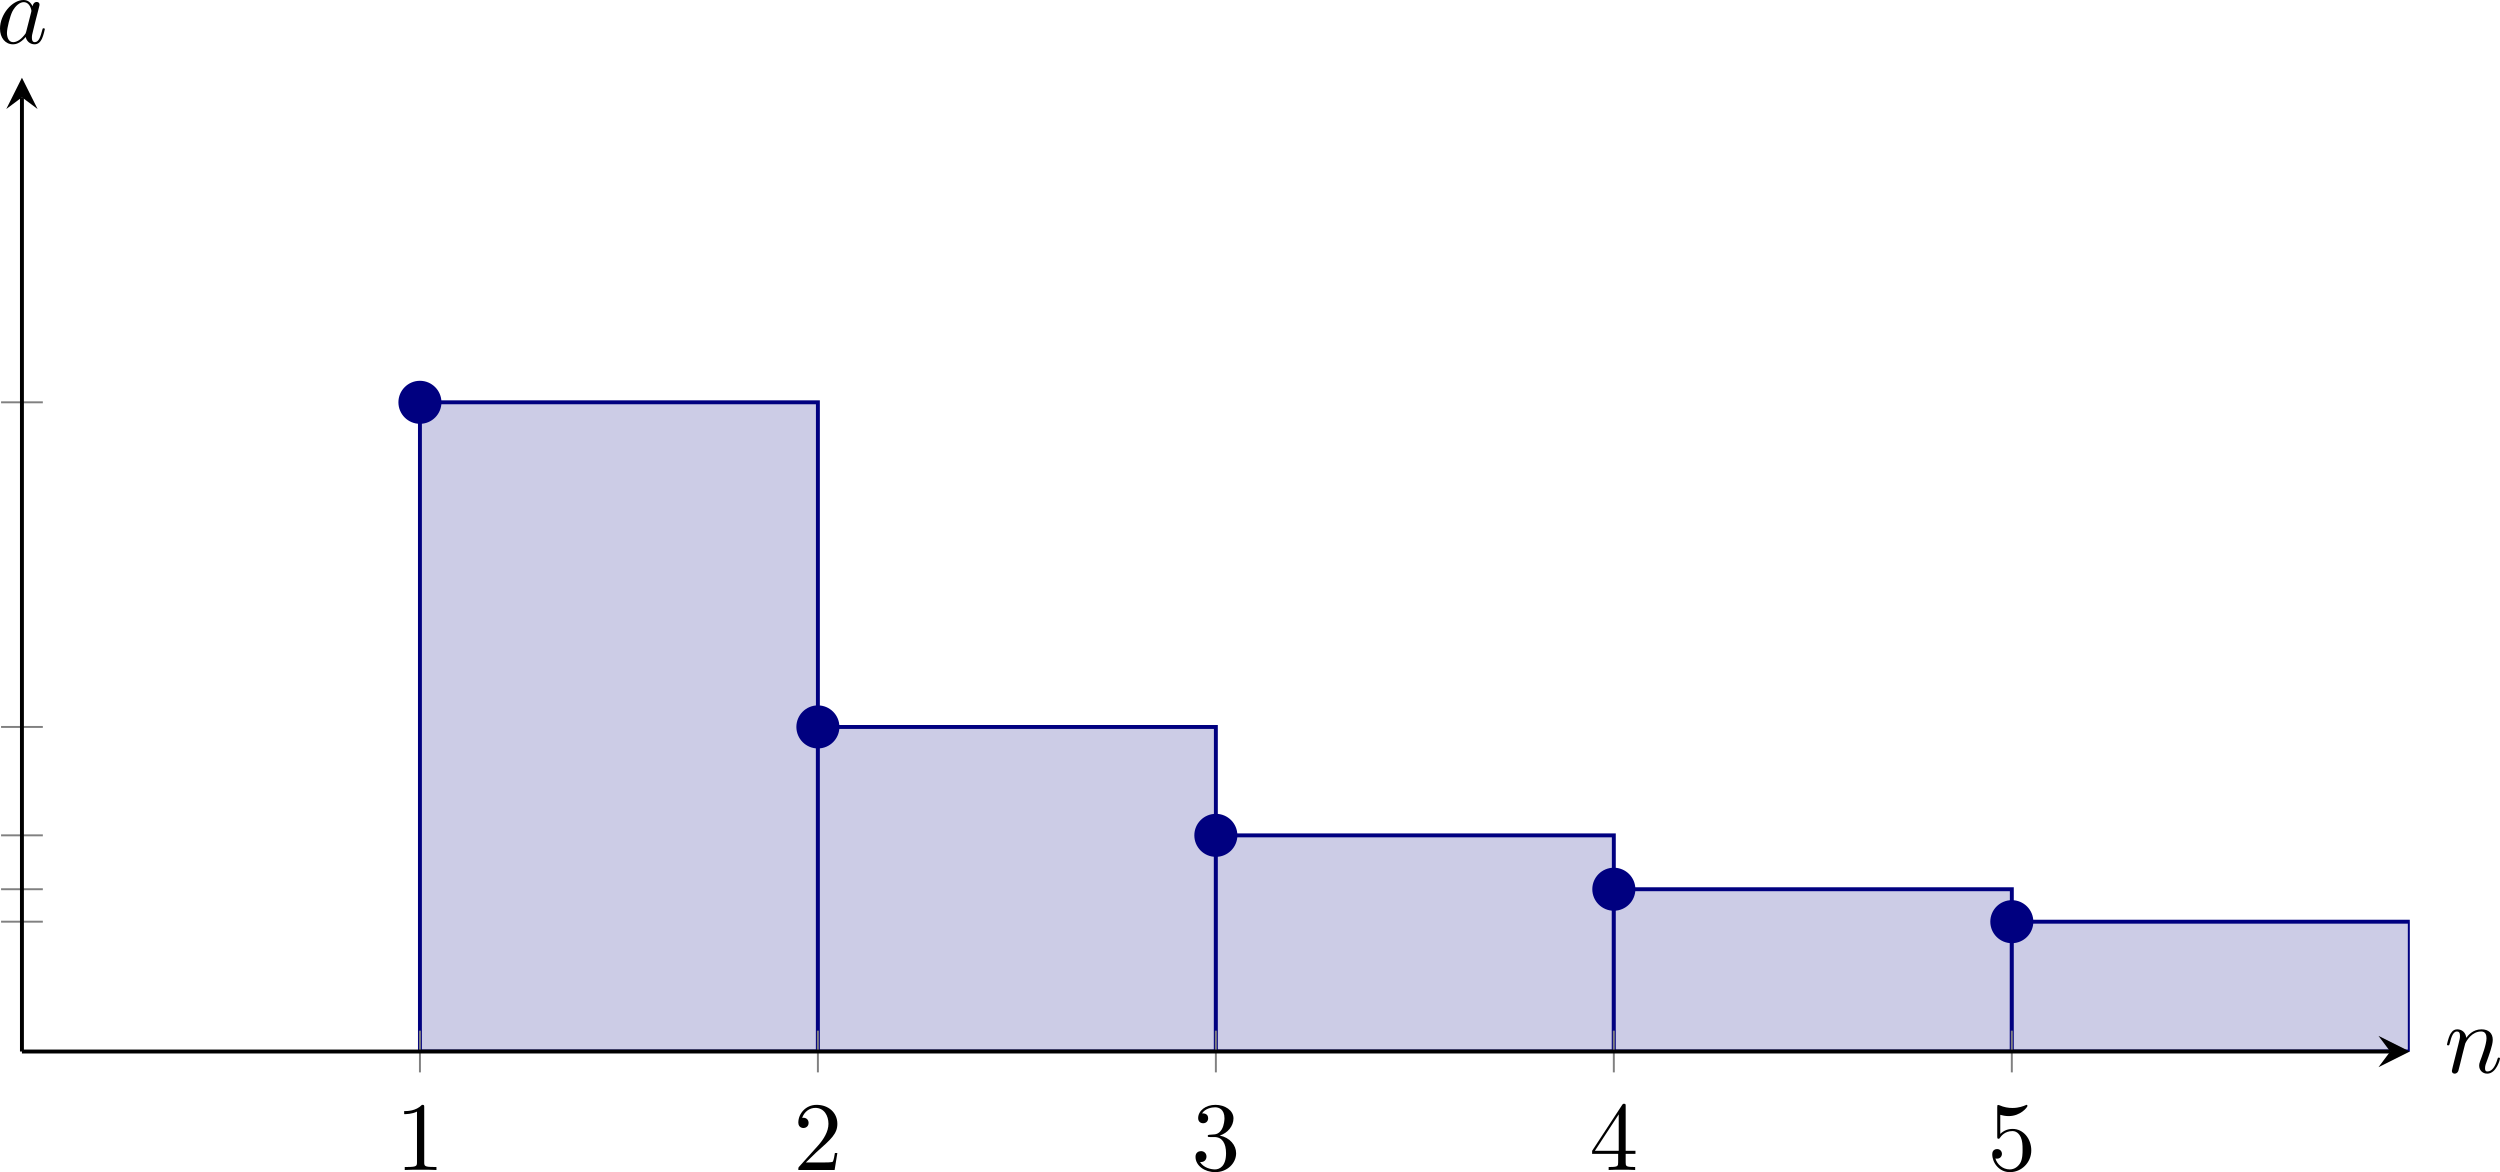 <?xml version='1.0' encoding='UTF-8'?>
<!-- This file was generated by dvisvgm 3.2.2 -->
<svg version='1.1' xmlns='http://www.w3.org/2000/svg' xmlns:xlink='http://www.w3.org/1999/xlink' width='356.429pt' height='167.116pt' viewBox='9.424 318.438 356.429 167.116'>
<defs>
<clipPath id='clip1'>
<path d='M8.965 334.539H252.137V235.371H8.965Z'/>
</clipPath>
<path id='g3-97' d='M3.716-3.766C3.537-4.134 3.248-4.403 2.8-4.403C1.634-4.403 .399-2.939 .399-1.484C.399-.548 .946 .11 1.724 .11C1.923 .11 2.421 .07 3.019-.638C3.098-.219 3.447 .11 3.925 .11C4.274 .11 4.503-.12 4.663-.438C4.832-.797 4.961-1.405 4.961-1.425C4.961-1.524 4.872-1.524 4.842-1.524C4.742-1.524 4.732-1.484 4.702-1.345C4.533-.697 4.354-.11 3.945-.11C3.676-.11 3.646-.369 3.646-.568C3.646-.787 3.666-.867 3.776-1.305C3.885-1.724 3.905-1.823 3.995-2.202L4.354-3.597C4.423-3.875 4.423-3.895 4.423-3.935C4.423-4.105 4.304-4.204 4.134-4.204C3.895-4.204 3.746-3.985 3.716-3.766ZM3.068-1.186C3.019-1.006 3.019-.986 2.869-.817C2.431-.269 2.022-.11 1.743-.11C1.245-.11 1.106-.658 1.106-1.046C1.106-1.544 1.425-2.77 1.654-3.228C1.963-3.816 2.411-4.184 2.809-4.184C3.457-4.184 3.597-3.367 3.597-3.308S3.577-3.188 3.567-3.138L3.068-1.186Z'/>
<path id='g3-110' d='M.877-.588C.847-.438 .787-.209 .787-.159C.787 .02 .927 .11 1.076 .11C1.196 .11 1.375 .03 1.445-.169C1.455-.189 1.574-.658 1.634-.907L1.853-1.803C1.913-2.022 1.973-2.242 2.022-2.471C2.062-2.64 2.142-2.929 2.152-2.969C2.301-3.278 2.829-4.184 3.776-4.184C4.224-4.184 4.314-3.816 4.314-3.487C4.314-2.869 3.826-1.594 3.666-1.166C3.577-.936 3.567-.817 3.567-.707C3.567-.239 3.915 .11 4.384 .11C5.32 .11 5.689-1.345 5.689-1.425C5.689-1.524 5.599-1.524 5.569-1.524C5.469-1.524 5.469-1.494 5.42-1.345C5.22-.667 4.892-.11 4.403-.11C4.234-.11 4.164-.209 4.164-.438C4.164-.687 4.254-.927 4.344-1.146C4.533-1.674 4.951-2.77 4.951-3.337C4.951-4.005 4.523-4.403 3.806-4.403C2.909-4.403 2.421-3.766 2.252-3.537C2.202-4.095 1.793-4.403 1.335-4.403S.687-4.015 .588-3.836C.428-3.497 .289-2.909 .289-2.869C.289-2.77 .389-2.77 .408-2.77C.508-2.77 .518-2.78 .578-2.999C.747-3.706 .946-4.184 1.305-4.184C1.504-4.184 1.614-4.055 1.614-3.726C1.614-3.517 1.584-3.407 1.455-2.889L.877-.588Z'/>
<path id='g5-49' d='M2.929-6.376C2.929-6.615 2.929-6.635 2.7-6.635C2.082-5.998 1.205-5.998 .887-5.998V-5.689C1.086-5.689 1.674-5.689 2.192-5.948V-.787C2.192-.428 2.162-.309 1.265-.309H.946V0C1.295-.03 2.162-.03 2.56-.03S3.826-.03 4.174 0V-.309H3.856C2.959-.309 2.929-.418 2.929-.787V-6.376Z'/>
<path id='g5-50' d='M1.265-.767L2.321-1.793C3.875-3.168 4.473-3.706 4.473-4.702C4.473-5.838 3.577-6.635 2.361-6.635C1.235-6.635 .498-5.719 .498-4.832C.498-4.274 .996-4.274 1.026-4.274C1.196-4.274 1.544-4.394 1.544-4.802C1.544-5.061 1.365-5.32 1.016-5.32C.936-5.32 .917-5.32 .887-5.31C1.116-5.958 1.654-6.326 2.232-6.326C3.138-6.326 3.567-5.519 3.567-4.702C3.567-3.905 3.068-3.118 2.521-2.501L.608-.369C.498-.259 .498-.239 .498 0H4.194L4.473-1.733H4.224C4.174-1.435 4.105-.996 4.005-.847C3.935-.767 3.278-.767 3.059-.767H1.265Z'/>
<path id='g5-51' d='M2.889-3.507C3.706-3.776 4.284-4.473 4.284-5.26C4.284-6.077 3.407-6.635 2.451-6.635C1.445-6.635 .687-6.037 .687-5.28C.687-4.951 .907-4.762 1.196-4.762C1.504-4.762 1.704-4.981 1.704-5.27C1.704-5.768 1.235-5.768 1.086-5.768C1.395-6.257 2.052-6.386 2.411-6.386C2.819-6.386 3.367-6.167 3.367-5.27C3.367-5.151 3.347-4.573 3.088-4.134C2.79-3.656 2.451-3.626 2.202-3.616C2.122-3.606 1.883-3.587 1.813-3.587C1.733-3.577 1.664-3.567 1.664-3.467C1.664-3.357 1.733-3.357 1.903-3.357H2.341C3.158-3.357 3.527-2.68 3.527-1.704C3.527-.349 2.839-.06 2.401-.06C1.973-.06 1.225-.229 .877-.817C1.225-.767 1.534-.986 1.534-1.365C1.534-1.724 1.265-1.923 .976-1.923C.737-1.923 .418-1.783 .418-1.345C.418-.438 1.345 .219 2.431 .219C3.646 .219 4.553-.687 4.553-1.704C4.553-2.521 3.925-3.298 2.889-3.507Z'/>
<path id='g5-52' d='M2.929-1.644V-.777C2.929-.418 2.909-.309 2.172-.309H1.963V0C2.371-.03 2.889-.03 3.308-.03S4.254-.03 4.663 0V-.309H4.453C3.716-.309 3.696-.418 3.696-.777V-1.644H4.692V-1.953H3.696V-6.486C3.696-6.685 3.696-6.745 3.537-6.745C3.447-6.745 3.417-6.745 3.337-6.625L.279-1.953V-1.644H2.929ZM2.989-1.953H.558L2.989-5.669V-1.953Z'/>
<path id='g5-53' d='M4.473-2.002C4.473-3.188 3.656-4.184 2.58-4.184C2.102-4.184 1.674-4.025 1.315-3.676V-5.619C1.514-5.559 1.843-5.489 2.162-5.489C3.387-5.489 4.085-6.396 4.085-6.526C4.085-6.585 4.055-6.635 3.985-6.635C3.975-6.635 3.955-6.635 3.905-6.605C3.706-6.516 3.218-6.316 2.55-6.316C2.152-6.316 1.694-6.386 1.225-6.595C1.146-6.625 1.126-6.625 1.106-6.625C1.006-6.625 1.006-6.545 1.006-6.386V-3.437C1.006-3.258 1.006-3.178 1.146-3.178C1.215-3.178 1.235-3.208 1.275-3.268C1.385-3.427 1.753-3.965 2.56-3.965C3.078-3.965 3.328-3.507 3.407-3.328C3.567-2.959 3.587-2.57 3.587-2.072C3.587-1.724 3.587-1.126 3.347-.707C3.108-.319 2.74-.06 2.281-.06C1.554-.06 .986-.588 .817-1.176C.847-1.166 .877-1.156 .986-1.156C1.315-1.156 1.484-1.405 1.484-1.644S1.315-2.132 .986-2.132C.847-2.132 .498-2.062 .498-1.604C.498-.747 1.186 .219 2.301 .219C3.457 .219 4.473-.737 4.473-2.002Z'/>
</defs>
<g id='page2' transform='matrix(1.4 0 0 1.4 0 0)'>
<path d='M49.496 334.539H90.023V268.426H49.496V334.539' fill='#cccce6' clip-path='url(#clip1)'/>
<path d='M49.496 334.539H90.023V268.426H49.496V334.539' stroke='#000080' fill='none' stroke-width='.399' stroke-miterlimit='10' clip-path='url(#clip1)'/>
<path d='M90.023 334.539H130.551V301.485H90.023V334.539' fill='#cccce6' clip-path='url(#clip1)'/>
<path d='M90.023 334.539H130.551V301.485H90.023V334.539' stroke='#000080' fill='none' stroke-width='.399' stroke-miterlimit='10' clip-path='url(#clip1)'/>
<path d='M130.551 334.539H171.078V312.524H130.551V334.539' fill='#cccce6' clip-path='url(#clip1)'/>
<path d='M130.551 334.539H171.078V312.524H130.551V334.539' stroke='#000080' fill='none' stroke-width='.399' stroke-miterlimit='10' clip-path='url(#clip1)'/>
<path d='M171.078 334.539H211.609V318.012H171.078V334.539' fill='#cccce6' clip-path='url(#clip1)'/>
<path d='M171.078 334.539H211.609V318.012H171.078V334.539' stroke='#000080' fill='none' stroke-width='.399' stroke-miterlimit='10' clip-path='url(#clip1)'/>
<path d='M211.609 334.539H252.137V321.317H211.609V334.539' fill='#cccce6' clip-path='url(#clip1)'/>
<path d='M211.609 334.539H252.137V321.317H211.609V334.539' stroke='#000080' fill='none' stroke-width='.399' stroke-miterlimit='10' clip-path='url(#clip1)'/>
<path d='M49.496 336.664V332.414M90.023 336.664V332.414M130.551 336.664V332.414M171.078 336.664V332.414M211.609 336.664V332.414' stroke='#808080' fill='none' stroke-width='.199' stroke-miterlimit='10'/>
<path d='M6.84 268.426H11.094M6.84 301.485H11.094M6.84 312.524H11.094M6.84 318.012H11.094M6.84 321.317H11.094' stroke='#808080' fill='none' stroke-width='.199' stroke-miterlimit='10'/>
<path d='M8.965 334.539H250.144' stroke='#000' fill='none' stroke-width='.399' stroke-miterlimit='10'/>
<path d='M252.136 334.539L248.949 332.946L250.144 334.539L248.949 336.133'/>
<path d='M8.965 334.539V237.364' stroke='#000' fill='none' stroke-width='.399' stroke-miterlimit='10'/>
<path d='M8.965 235.371L7.371 238.558L8.965 237.363L10.559 238.558'/>
<g transform='matrix(1 0 0 1 29.072 27.453)'>
<use x='17.932' y='319.152' xlink:href='#g5-49'/>
</g>
<g transform='matrix(1 0 0 1 69.6 27.453)'>
<use x='17.932' y='319.152' xlink:href='#g5-50'/>
</g>
<g transform='matrix(1 0 0 1 110.129 27.453)'>
<use x='17.932' y='319.152' xlink:href='#g5-51'/>
</g>
<g transform='matrix(1 0 0 1 150.657 27.453)'>
<use x='17.932' y='319.152' xlink:href='#g5-52'/>
</g>
<g transform='matrix(1 0 0 1 191.186 27.453)'>
<use x='17.932' y='319.152' xlink:href='#g5-53'/>
</g>
<path d='M51.488 268.426C51.488 267.329 50.594 266.434 49.496 266.434C48.395 266.434 47.504 267.329 47.504 268.426C47.504 269.528 48.395 270.418 49.496 270.418C50.594 270.418 51.488 269.528 51.488 268.426Z' fill='#000080'/>
<path d='M51.488 268.426C51.488 267.329 50.594 266.434 49.496 266.434C48.395 266.434 47.504 267.329 47.504 268.426C47.504 269.528 48.395 270.418 49.496 270.418C50.594 270.418 51.488 269.528 51.488 268.426Z' stroke='#000080' fill='none' stroke-width='.399' stroke-miterlimit='10'/>
<path d='M92.016 301.485C92.016 300.383 91.125 299.489 90.023 299.489C88.922 299.489 88.031 300.383 88.031 301.485C88.031 302.582 88.922 303.477 90.023 303.477C91.125 303.477 92.016 302.582 92.016 301.485Z' fill='#000080'/>
<path d='M92.016 301.485C92.016 300.383 91.125 299.489 90.023 299.489C88.922 299.489 88.031 300.383 88.031 301.485C88.031 302.582 88.922 303.477 90.023 303.477C91.125 303.477 92.016 302.582 92.016 301.485Z' stroke='#000080' fill='none' stroke-width='.399' stroke-miterlimit='10'/>
<path d='M132.543 312.524C132.543 311.422 131.652 310.532 130.551 310.532C129.449 310.532 128.558 311.422 128.558 312.524S129.449 314.516 130.551 314.516C131.652 314.516 132.543 313.625 132.543 312.524Z' fill='#000080'/>
<path d='M132.543 312.524C132.543 311.422 131.652 310.532 130.551 310.532C129.449 310.532 128.558 311.422 128.558 312.524S129.449 314.516 130.551 314.516C131.652 314.516 132.543 313.625 132.543 312.524Z' stroke='#000080' fill='none' stroke-width='.399' stroke-miterlimit='10'/>
<path d='M173.074 318.012C173.074 316.911 172.18 316.02 171.078 316.02C169.98 316.02 169.086 316.911 169.086 318.012C169.086 319.11 169.98 320.004 171.078 320.004C172.18 320.004 173.074 319.11 173.074 318.012Z' fill='#000080'/>
<path d='M173.074 318.012C173.074 316.911 172.18 316.02 171.078 316.02C169.98 316.02 169.086 316.911 169.086 318.012C169.086 319.11 169.98 320.004 171.078 320.004C172.18 320.004 173.074 319.11 173.074 318.012Z' stroke='#000080' fill='none' stroke-width='.399' stroke-miterlimit='10'/>
<path d='M213.601 321.317C213.601 320.215 212.707 319.325 211.609 319.325C210.508 319.325 209.617 320.215 209.617 321.317C209.617 322.418 210.508 323.309 211.609 323.309C212.707 323.309 213.601 322.418 213.601 321.317Z' fill='#000080'/>
<path d='M213.601 321.317C213.601 320.215 212.707 319.325 211.609 319.325C210.508 319.325 209.617 320.215 209.617 321.317C209.617 322.418 210.508 323.309 211.609 323.309C212.707 323.309 213.601 322.418 213.601 321.317Z' stroke='#000080' fill='none' stroke-width='.399' stroke-miterlimit='10'/>
<g transform='matrix(1 0 0 1 237.703 17.531)'>
<use x='17.932' y='319.152' xlink:href='#g3-110'/>
</g>
<g transform='matrix(1 0 0 1 -11.599 -87.293)'>
<use x='17.932' y='319.152' xlink:href='#g3-97'/>
</g>
</g>
</svg>
